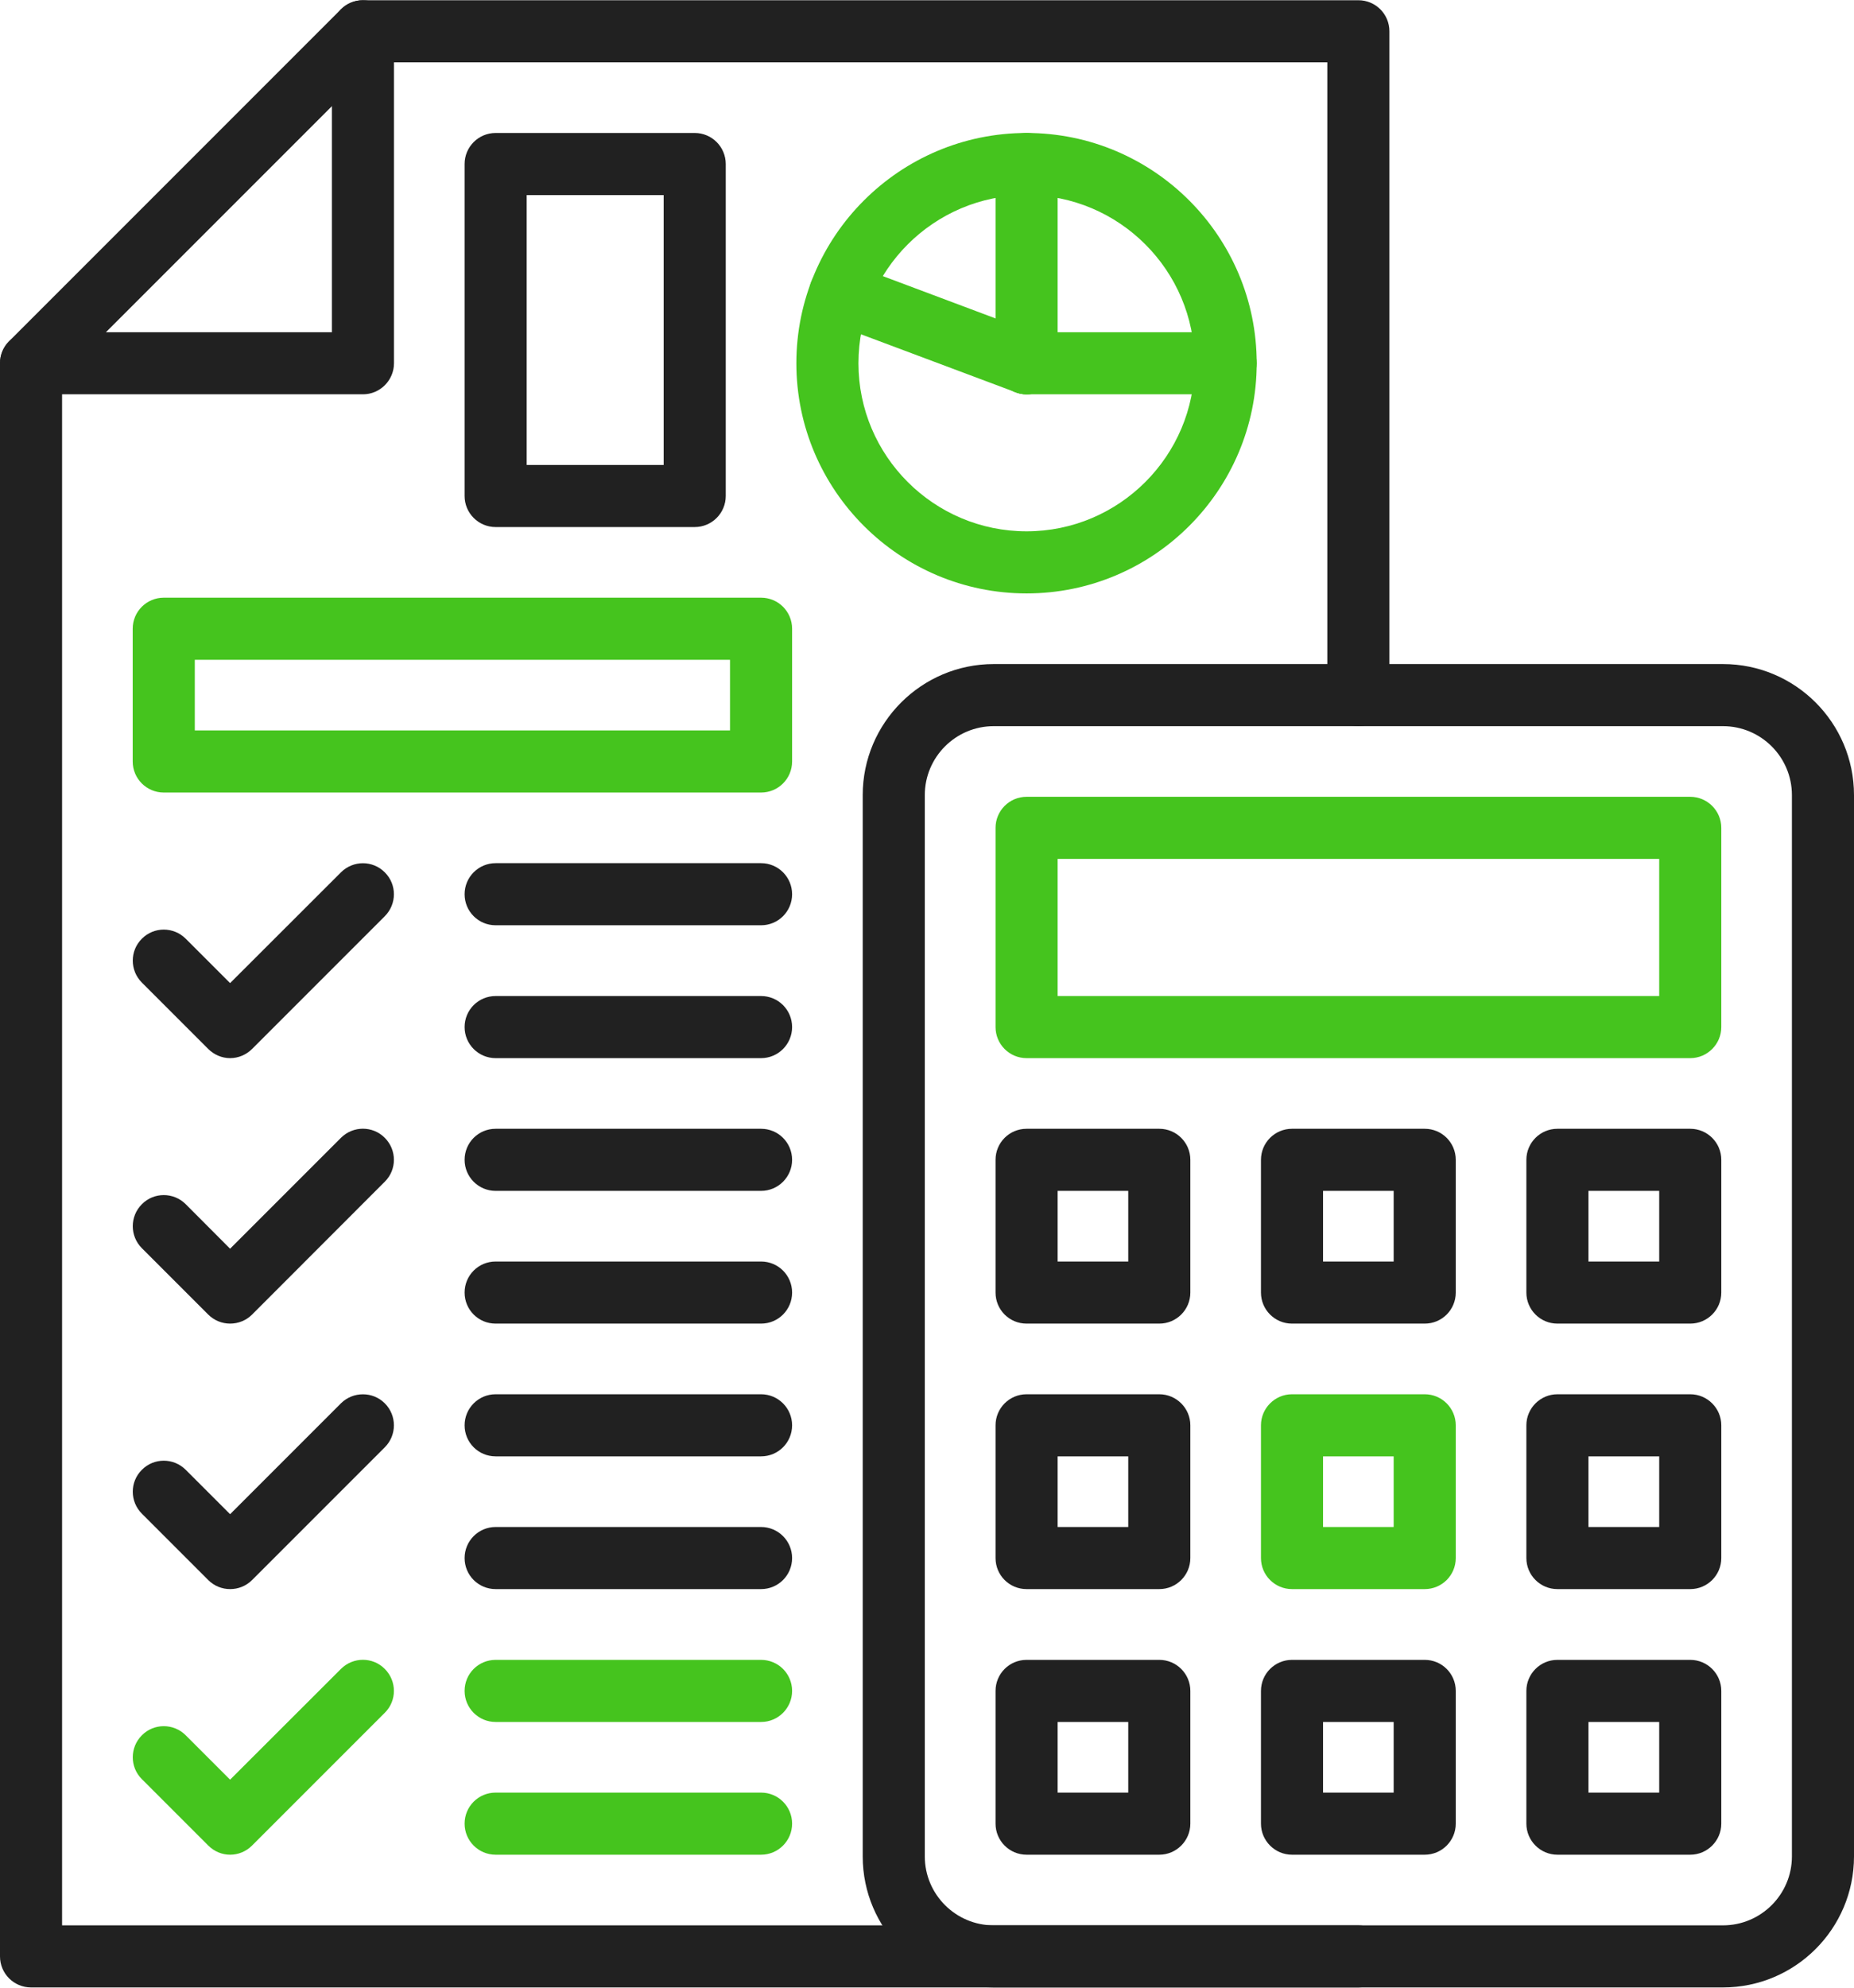 <svg xmlns="http://www.w3.org/2000/svg" viewBox="307.3 256 1433.4 1536" width="1434" height="1537"><style>.a{fill:#212121}.b{fill:#45c41e}</style><path class="a" d="m1357.5 1792h-1026.2c-13.2 0-24-10.7-24-24v-1231.4c0-6.4 2.5-12.5 7-17l256.6-256.6c4.5-4.5 10.6-7 17-7h769.6c13.3 0 24 10.7 24 24v513.1c0 13.3-10.7 24-24 24-13.2 0-24-10.7-24-24v-489.1h-735.7l-242.5 242.5v1197.5h1002.2c13.3 0 24 10.7 24 24 0 13.3-10.7 24-24 24z"></path><path class="a" d="m587.9 560.6h-256.6c-13.2 0-24-10.8-24-24 0-13.3 10.8-24 24-24h232.6v-232.6c0-13.3 10.7-24 24-24 13.2 0 24 10.7 24 24v256.6c0 13.2-10.8 24-24 24z"></path><path fill-rule="evenodd" class="a" d="m1639.4 1792h-563.8c-55.8 0-101.3-45.4-101.3-101.3v-820.3c0-55.9 45.5-101.3 101.3-101.3h563.8c55.9 0 101.3 45.4 101.3 101.3v820.3c0 55.9-45.4 101.3-101.3 101.3zm-563.8-974.9c-29.4 0-53.3 23.9-53.3 53.3v820.3c0 29.4 23.9 53.3 53.3 53.3h563.8c29.4 0 53.3-23.9 53.3-53.3v-820.3c0-29.4-23.9-53.3-53.3-53.3z"></path><path fill-rule="evenodd" class="b" d="m1614.1 1073.7h-513.1c-13.3 0-24-10.8-24-24v-154c0-13.2 10.7-24 24-24h513.1c13.2 0 24 10.8 24 24v154c0 13.2-10.8 24-24 24zm-489.1-48h465.1v-106h-465.1z"></path><path fill-rule="evenodd" class="a" d="m1203.6 1278.9h-102.6c-13.3 0-24-10.7-24-24v-102.6c0-13.3 10.7-24 24-24h102.6c13.2 0 24 10.7 24 24v102.6c0 13.3-10.8 24-24 24zm-78.6-48h54.6v-54.6h-54.6z"></path><path fill-rule="evenodd" class="a" d="m1614.1 1278.9h-102.7c-13.2 0-24-10.7-24-24v-102.6c0-13.3 10.8-24 24-24h102.7c13.2 0 24 10.7 24 24v102.6c0 13.3-10.8 24-24 24zm-78.7-48h54.7v-54.6h-54.7z"></path><path fill-rule="evenodd" class="a" d="m1408.8 1278.9h-102.6c-13.2 0-24-10.7-24-24v-102.6c0-13.3 10.8-24 24-24h102.6c13.3 0 24 10.7 24 24v102.6c0 13.3-10.7 24-24 24zm-78.6-48h54.6v-54.6h-54.6z"></path><path fill-rule="evenodd" class="a" d="m1203.6 1484.1h-102.6c-13.3 0-24-10.7-24-24v-102.6c0-13.2 10.7-24 24-24h102.6c13.2 0 24 10.8 24 24v102.6c0 13.3-10.8 24-24 24zm-78.6-48h54.6v-54.6h-54.6z"></path><path fill-rule="evenodd" class="a" d="m1614.1 1484.1h-102.7c-13.2 0-24-10.7-24-24v-102.6c0-13.2 10.8-24 24-24h102.7c13.2 0 24 10.8 24 24v102.6c0 13.3-10.8 24-24 24zm-78.7-48h54.7v-54.6h-54.7z"></path><path fill-rule="evenodd" class="b" d="m1408.8 1484.1h-102.6c-13.2 0-24-10.7-24-24v-102.6c0-13.2 10.8-24 24-24h102.6c13.3 0 24 10.8 24 24v102.6c0 13.3-10.7 24-24 24zm-78.6-48h54.6v-54.6h-54.6z"></path><path fill-rule="evenodd" class="a" d="m1203.6 1689.4h-102.6c-13.3 0-24-10.8-24-24v-102.6c0-13.3 10.7-24 24-24h102.6c13.2 0 24 10.7 24 24v102.6c0 13.2-10.8 24-24 24zm-78.6-48h54.6v-54.6h-54.6z"></path><path fill-rule="evenodd" class="a" d="m1614.1 1689.4h-102.7c-13.2 0-24-10.8-24-24v-102.6c0-13.3 10.8-24 24-24h102.7c13.2 0 24 10.7 24 24v102.6c0 13.2-10.8 24-24 24zm-78.7-48h54.7v-54.6h-54.7z"></path><path fill-rule="evenodd" class="a" d="m1408.8 1689.4h-102.6c-13.2 0-24-10.8-24-24v-102.6c0-13.3 10.8-24 24-24h102.6c13.3 0 24 10.7 24 24v102.6c0 13.2-10.7 24-24 24zm-78.6-48h54.6v-54.6h-54.6z"></path><path fill-rule="evenodd" class="b" d="m1101 714.5c-98.1 0-178-79.8-178-177.9 0-98.2 79.9-178 178-178 98.1 0 177.9 79.8 177.9 178 0 98.1-79.8 177.9-177.9 177.9zm0-307.9c-71.7 0-130 58.3-130 130 0 71.6 58.3 129.9 130 129.9 71.6 0 129.9-58.3 129.9-129.9 0-71.7-58.3-130-129.9-130z"></path><path class="b" d="m1254.9 560.6h-153.9c-13.3 0-24-10.8-24-24 0-13.3 10.7-24 24-24h153.9c13.3 0 24 10.7 24 24 0 13.2-10.7 24-24 24z"></path><path class="b" d="m1101 560.6c-2.8 0-5.7-0.5-8.5-1.6l-144.1-54c-12.4-4.7-18.7-18.5-14.1-30.9 4.7-12.4 18.5-18.7 30.9-14.1l144.2 54.1c12.4 4.6 18.7 18.5 14 30.9-3.6 9.6-12.7 15.6-22.4 15.6z"></path><path class="b" d="m1101 560.6c-13.3 0-24-10.8-24-24v-154c0-13.2 10.7-24 24-24 13.2 0 24 10.8 24 24v154c0 13.2-10.8 24-24 24z"></path><path fill-rule="evenodd" class="a" d="m844.4 663.2h-153.9c-13.3 0-24-10.8-24-24v-256.6c0-13.2 10.7-24 24-24h153.9c13.3 0 24 10.8 24 24v256.6c0 13.2-10.7 24-24 24zm-129.9-48h105.9v-208.6h-105.9z"></path><path class="a" d="m485.2 1073.7c-6.3 0-12.4-2.6-16.9-7.1l-51.3-51.3c-9.4-9.4-9.4-24.6 0-33.9 9.3-9.4 24.5-9.4 33.9 0l34.3 34.3 85.7-85.6c9.4-9.4 24.6-9.4 33.9 0 9.4 9.3 9.4 24.5 0 33.9l-102.6 102.6c-4.5 4.5-10.6 7.1-17 7.1z"></path><path class="a" d="m895.7 971h-205.2c-13.3 0-24-10.7-24-24 0-13.2 10.7-24 24-24h205.2c13.3 0 24 10.8 24 24 0 13.3-10.7 24-24 24z"></path><path class="a" d="m895.7 1073.7h-205.2c-13.3 0-24-10.8-24-24 0-13.3 10.7-24 24-24h205.2c13.3 0 24 10.7 24 24 0 13.2-10.7 24-24 24z"></path><path class="a" d="m485.2 1278.9c-6.3 0-12.4-2.5-16.9-7l-51.3-51.3c-9.4-9.4-9.4-24.6 0-34 9.3-9.4 24.5-9.4 33.9 0l34.3 34.4 85.7-85.7c9.4-9.4 24.6-9.4 33.9 0 9.4 9.4 9.4 24.6 0 33.9l-102.6 102.7c-4.5 4.5-10.6 7-17 7z"></path><path class="a" d="m895.7 1176.3h-205.2c-13.3 0-24-10.8-24-24 0-13.3 10.7-24 24-24h205.2c13.3 0 24 10.7 24 24 0 13.2-10.7 24-24 24z"></path><path class="a" d="m895.7 1278.9h-205.2c-13.3 0-24-10.7-24-24 0-13.3 10.7-24 24-24h205.2c13.3 0 24 10.7 24 24 0 13.3-10.7 24-24 24z"></path><path class="a" d="m485.2 1484.1c-6.1 0-12.2-2.3-16.9-7l-51.3-51.3c-9.4-9.4-9.4-24.6 0-33.9 9.3-9.4 24.5-9.4 33.9 0l34.3 34.3 85.7-85.7c9.4-9.3 24.6-9.3 33.9 0 9.4 9.4 9.4 24.6 0 34l-102.6 102.6c-4.7 4.7-10.8 7-17 7z"></path><path class="a" d="m895.7 1381.5h-205.2c-13.3 0-24-10.7-24-24 0-13.2 10.7-24 24-24h205.2c13.3 0 24 10.8 24 24 0 13.3-10.7 24-24 24z"></path><path class="a" d="m895.7 1484.1h-205.2c-13.3 0-24-10.7-24-24 0-13.2 10.7-24 24-24h205.2c13.3 0 24 10.8 24 24 0 13.3-10.7 24-24 24z"></path><path class="b" d="m485.2 1689.4c-6.1 0-12.2-2.4-16.9-7.1l-51.3-51.3c-9.4-9.3-9.4-24.5 0-33.9 9.3-9.4 24.5-9.4 33.9 0l34.3 34.3 85.7-85.6c9.4-9.4 24.6-9.4 33.9 0 9.4 9.4 9.4 24.6 0 33.9l-102.6 102.6c-4.7 4.7-10.8 7.1-17 7.1z"></path><path class="b" d="m895.7 1586.8h-205.2c-13.3 0-24-10.8-24-24 0-13.3 10.7-24 24-24h205.2c13.3 0 24 10.7 24 24 0 13.2-10.7 24-24 24z"></path><path class="b" d="m895.7 1689.4h-205.2c-13.3 0-24-10.8-24-24 0-13.3 10.7-24 24-24h205.2c13.3 0 24 10.7 24 24 0 13.2-10.7 24-24 24z"></path><path fill-rule="evenodd" class="b" d="m895.7 868.4h-461.8c-13.2 0-24-10.7-24-24v-102.6c0-13.3 10.8-24 24-24h461.8c13.3 0 24 10.7 24 24v102.6c0 13.3-10.7 24-24 24zm-437.8-48h413.8v-54.6h-413.8z"></path></svg>